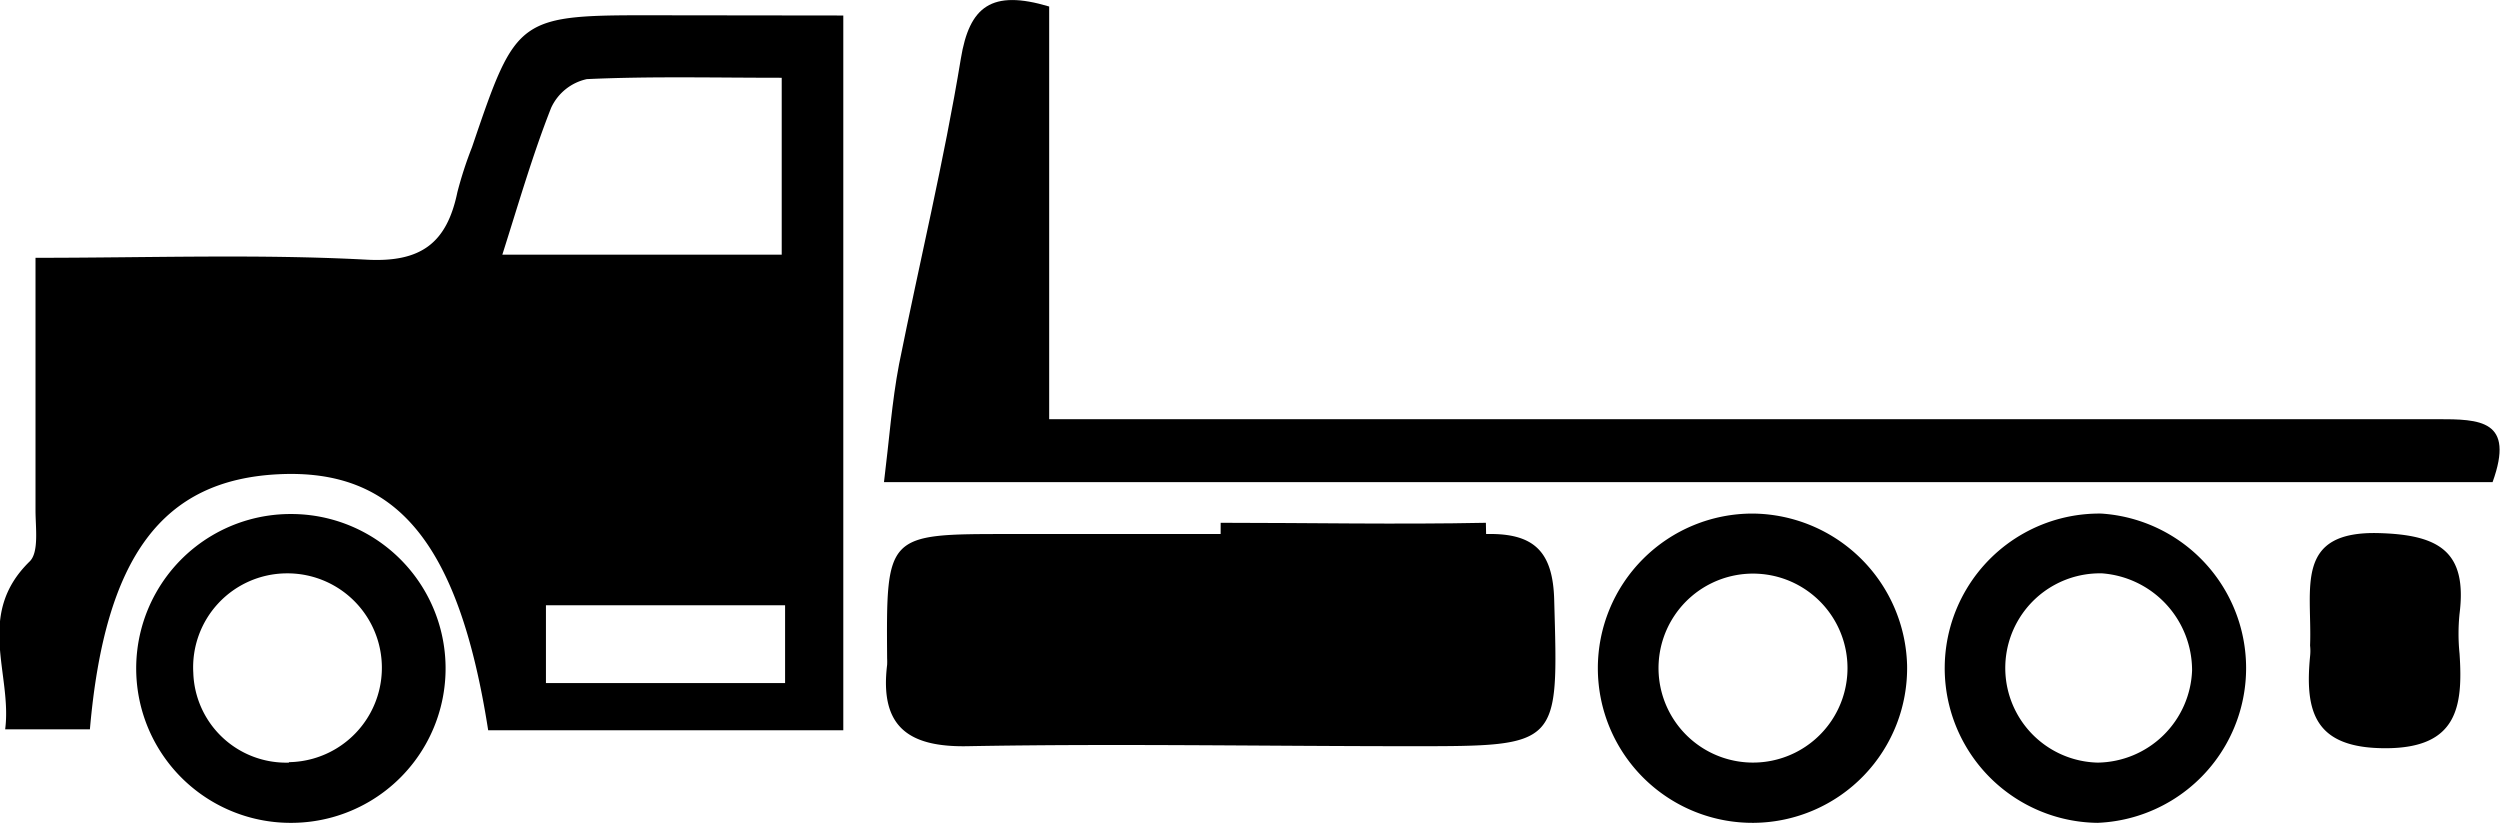 <svg xmlns="http://www.w3.org/2000/svg" viewBox="0 0 111.23 36.62"><defs><style>.cls-1{fill:none;stroke:#000;stroke-miterlimit:10;}</style></defs><g id="Layer_2" data-name="Layer 2"><g id="Layer_1-2" data-name="Layer 1"><path class="cls-1" d="M66.12,23.76c-3.94.08-7.88,0-11.81,0h0C58.24,23.78,62.18,23.84,66.12,23.76Z"/><path d="M29.36.68C23,.67,23,.67,21,6.55a17.3,17.3,0,0,0-.65,2c-.47,2.26-1.61,3.15-4.1,3-4.78-.25-9.59-.08-14.67-.08,0,4,0,7.62,0,11.24,0,.77.16,1.86-.26,2.27-2.43,2.37-.77,5-1.09,7.47H4c.67-7.7,3.23-11.1,8.4-11.35s8,2.93,9.32,11.39h15.8V.69Zm5.57,29.71H24.29V26.93H34.93Zm-.15-19.06H22.35C23.09,9,23.7,6.88,24.52,4.8a2.28,2.28,0,0,1,1.59-1.28c2.82-.13,5.65-.06,8.67-.06Z"/><path d="M108.44,18.65q-29,0-57.93,0H46.68V.29c-2.57-.77-3.55,0-3.93,2.32C42,7.17,40.91,11.67,40,16.21c-.32,1.68-.44,3.4-.67,5.24h71.57C111.9,18.68,110.34,18.65,108.44,18.65Z"/><path d="M66.12,23.76c-3.94.08-7.88,0-11.81,0H44.85c-5.42,0-5.42,0-5.38,5.53a2.8,2.8,0,0,1,0,.29c-.33,2.72.91,3.67,3.58,3.62,6.59-.12,13.19,0,19.79,0s6.49,0,6.31-6.48C69.1,24.53,68.25,23.71,66.12,23.76Z"/><path d="M93.49,22.85a6.88,6.88,0,1,0-.17,13.76,6.89,6.89,0,0,0,.17-13.76Zm-.16,11.08a4.21,4.21,0,1,1,.2-8.42,4.33,4.33,0,0,1,4,4.32A4.26,4.26,0,0,1,93.33,33.93Z"/><path d="M78,22.85a6.88,6.88,0,1,0,6.85,6.74A6.93,6.93,0,0,0,78,22.85Zm-.28,11.07a4.2,4.2,0,0,1,.55-8.39,4.2,4.2,0,1,1-.55,8.39Z"/><path d="M12.86,22.87A6.87,6.87,0,1,0,13,36.61a6.87,6.87,0,0,0-.09-13.74Zm0,11.06a4.13,4.13,0,0,1-4.26-4,4.18,4.18,0,0,1,4.12-4.42,4.2,4.2,0,1,1,.14,8.4Z"/><path d="M105.88,23.72c-3.84-.12-3,2.45-3.1,5a2.17,2.17,0,0,1,0,.48c-.24,2.49.21,4.1,3.38,4.09s3.43-1.84,3.27-4.21a8.72,8.72,0,0,1,0-1.77C109.78,24.54,108.52,23.8,105.88,23.72Z"/></g></g></svg>